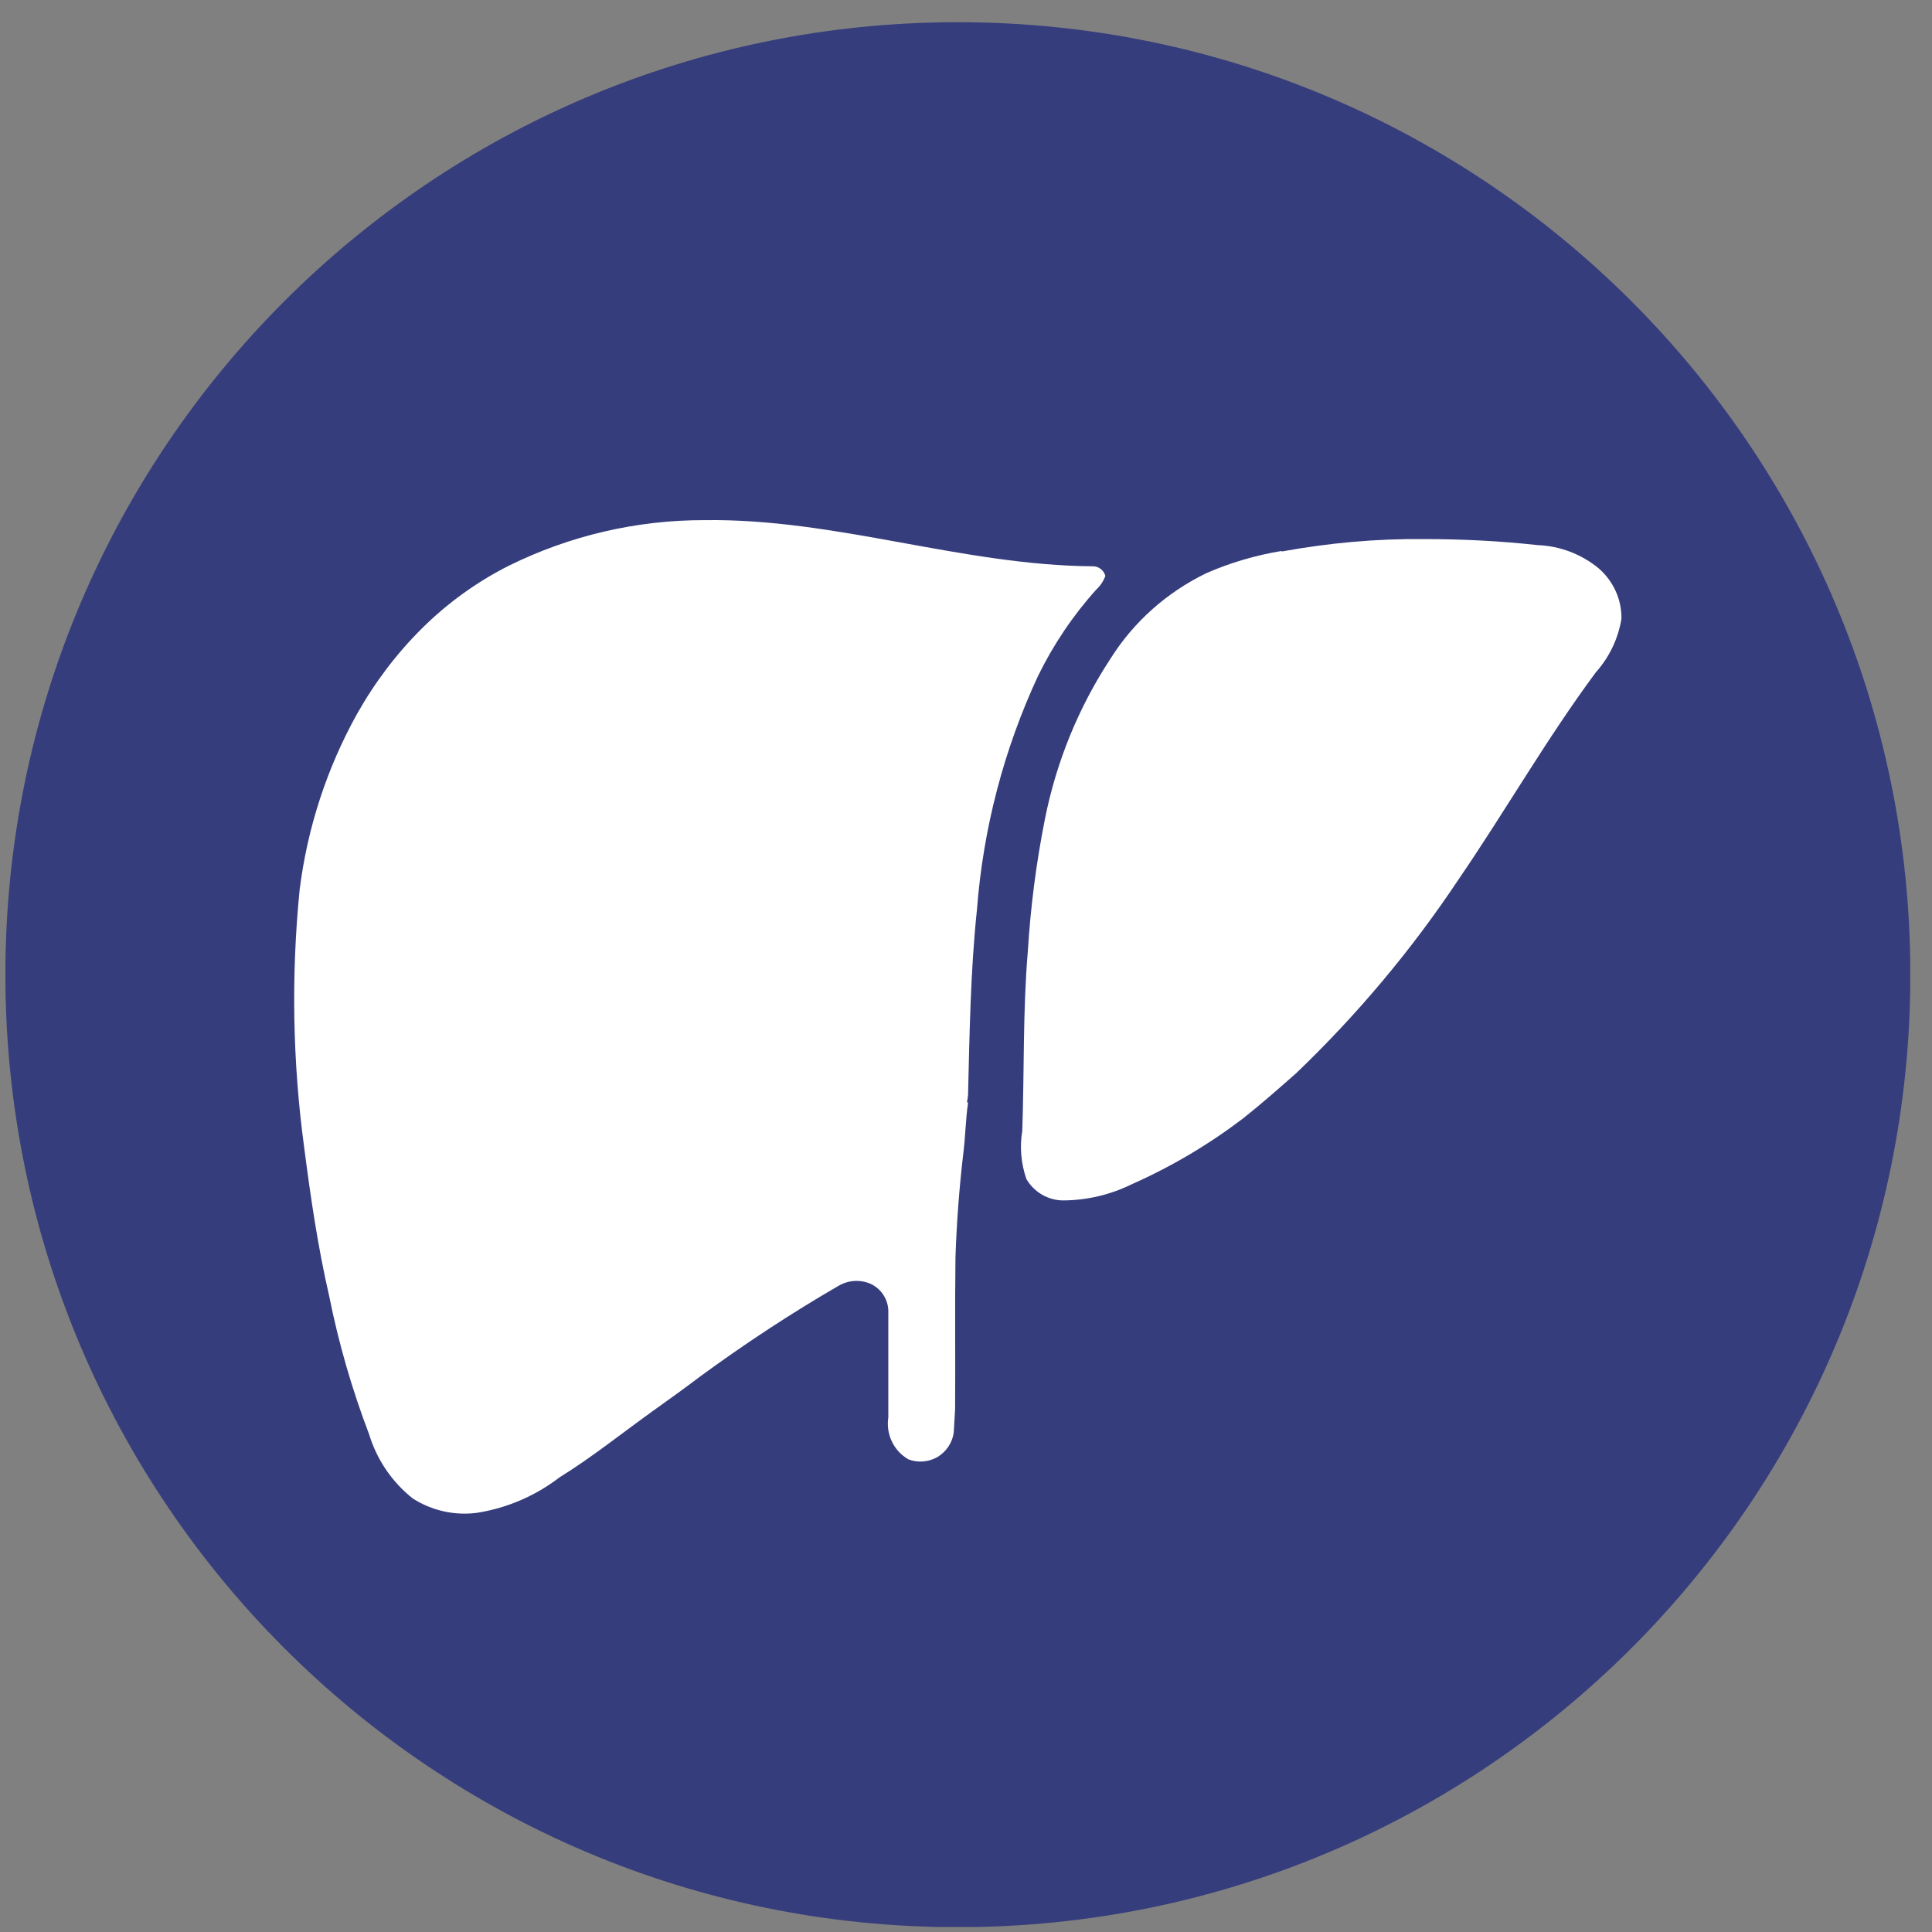 <svg width="71" height="71" viewBox="0 0 71 71" fill="none" xmlns="http://www.w3.org/2000/svg">
<rect x="0" y="0" width="71" height="71" fill="#808080" stroke="none"/>
<g clip-path="url(#clip0_132_13098)">
<path d="M35.201 70.823C54.533 70.823 70.204 55.151 70.204 35.82C70.204 16.488 54.533 0.816 35.201 0.816C15.869 0.816 0.198 16.488 0.198 35.82C0.198 55.151 15.869 70.823 35.201 70.823Z" fill="#353D7C"/>
<path d="M40.624 21.159C40.555 21.349 40.441 21.526 40.289 21.665C39.428 22.621 38.707 23.696 38.144 24.848C36.891 27.543 36.132 30.448 35.904 33.415C35.664 35.687 35.632 37.965 35.575 40.249C35.569 40.312 35.55 40.439 35.537 40.496L35.575 40.534C35.486 41.141 35.48 41.755 35.404 42.362C35.252 43.64 35.157 44.919 35.113 46.203C35.088 48.057 35.113 49.917 35.1 51.771C35.081 52.062 35.069 52.353 35.05 52.644C34.999 53.017 34.778 53.346 34.455 53.543C34.126 53.733 33.734 53.764 33.386 53.631C32.842 53.321 32.551 52.708 32.645 52.087C32.645 50.809 32.645 49.525 32.645 48.247C32.664 47.791 32.405 47.367 31.987 47.177C31.602 47.013 31.165 47.044 30.804 47.26C29.058 48.272 27.368 49.386 25.736 50.581C25.166 51.012 24.591 51.429 24.009 51.841C22.863 52.663 21.762 53.549 20.567 54.289C19.668 54.979 18.618 55.428 17.504 55.599C16.688 55.7 15.859 55.511 15.169 55.068C14.41 54.467 13.853 53.65 13.568 52.72C12.936 51.062 12.442 49.354 12.094 47.614C11.683 45.83 11.417 44.014 11.183 42.204C10.753 39.053 10.696 35.858 11.012 32.694C11.297 30.422 12.012 28.227 13.126 26.227C13.771 25.082 14.568 24.025 15.505 23.095C16.441 22.165 17.517 21.387 18.694 20.792C20.933 19.685 23.395 19.109 25.894 19.115C30.722 19.046 35.354 20.779 40.169 20.811C40.378 20.811 40.561 20.957 40.618 21.153L40.624 21.159ZM47.104 20.267C48.837 19.951 50.59 19.792 52.349 19.811C53.741 19.811 55.133 19.881 56.512 20.033C57.335 20.064 58.12 20.368 58.752 20.887C59.29 21.355 59.6 22.032 59.587 22.741C59.467 23.475 59.138 24.158 58.645 24.709C56.835 27.151 55.323 29.802 53.608 32.308C51.887 34.896 49.881 37.288 47.635 39.439C46.996 40.002 46.351 40.572 45.68 41.103C44.414 42.065 43.048 42.875 41.592 43.52C40.808 43.906 39.954 44.108 39.08 44.115C38.524 44.115 38.005 43.818 37.72 43.33C37.524 42.761 37.467 42.153 37.568 41.559C37.644 39.363 37.587 37.161 37.771 34.972C37.872 33.333 38.081 31.701 38.403 30.087C38.821 27.993 39.637 25.993 40.808 24.209C41.662 22.849 42.883 21.767 44.332 21.064C45.212 20.678 46.142 20.406 47.097 20.248L47.104 20.267Z" fill="white"/>
</g>
<defs>
<clipPath id="clip0_132_13098">
<rect width="70" height="70" fill="white" transform="translate(0.2 0.816)"/>
</clipPath>
</defs>
</svg>
